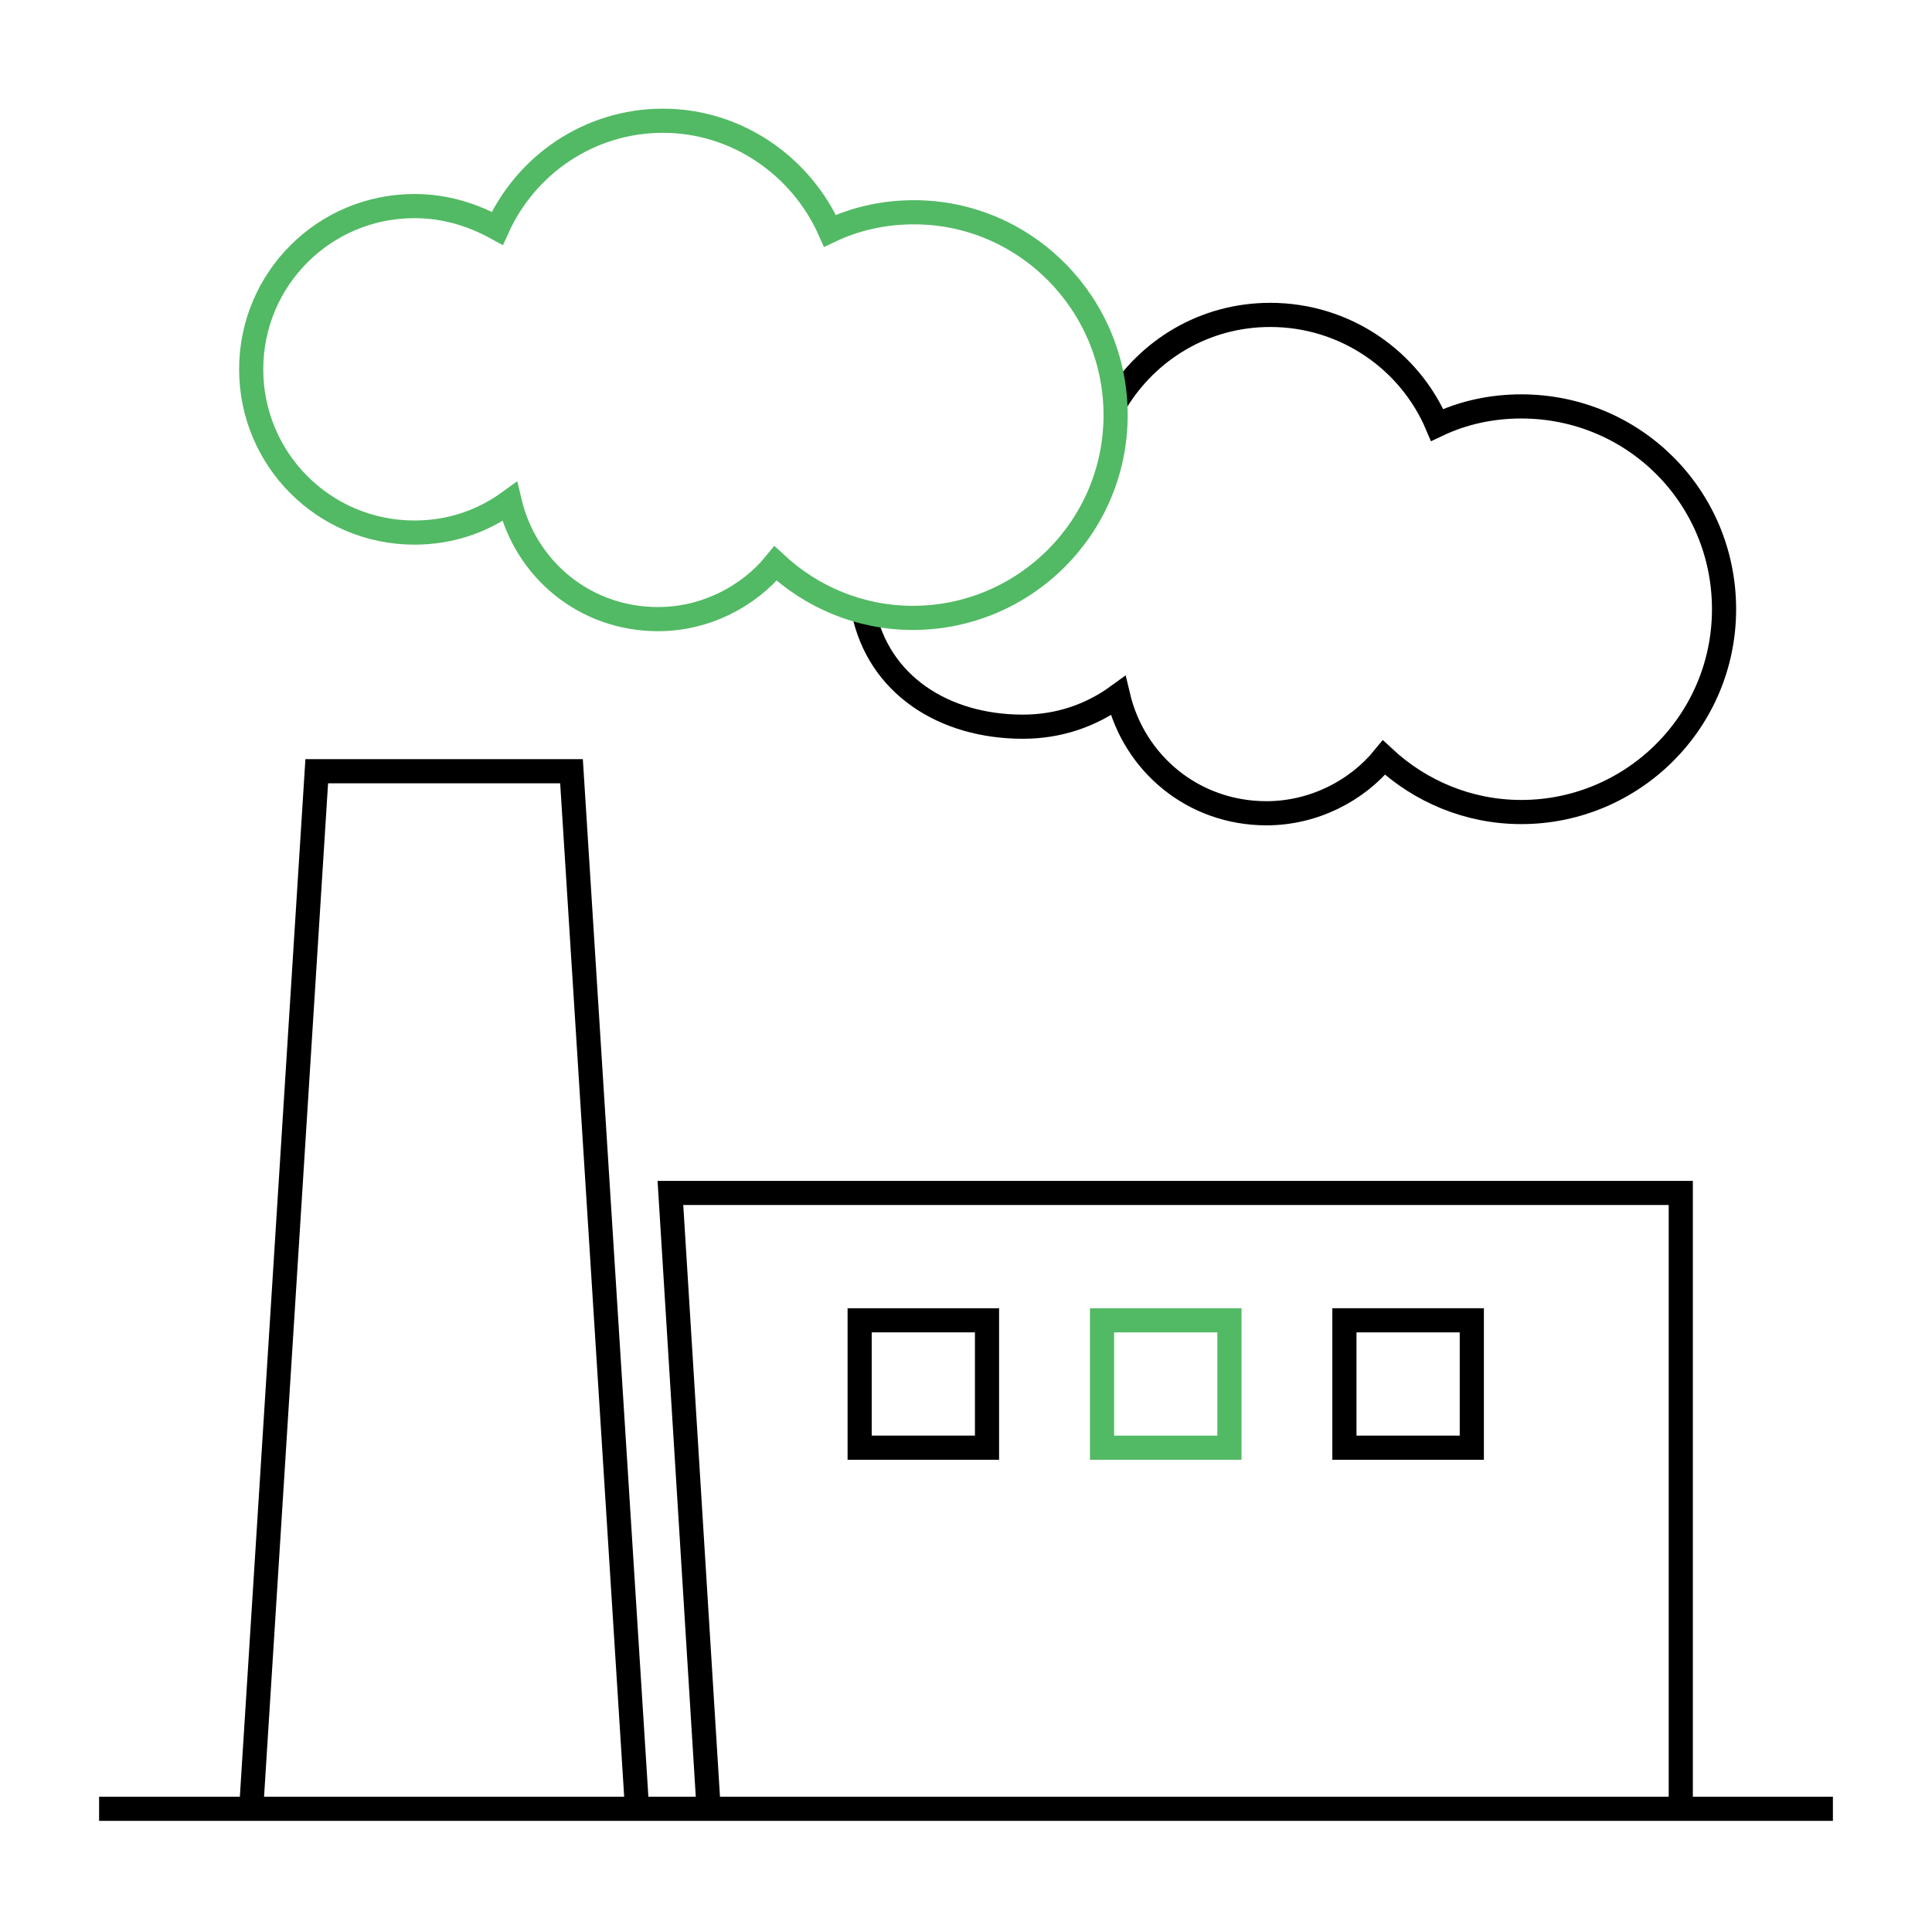 <?xml version="1.0" encoding="utf-8"?>
<!-- Generator: Adobe Illustrator 16.0.0, SVG Export Plug-In . SVG Version: 6.00 Build 0)  -->
<!DOCTYPE svg PUBLIC "-//W3C//DTD SVG 1.1//EN" "http://www.w3.org/Graphics/SVG/1.1/DTD/svg11.dtd">
<svg version="1.1" id="Layer_1" xmlns="http://www.w3.org/2000/svg" xmlns:xlink="http://www.w3.org/1999/xlink" x="0px" y="0px"
	 width="160px" height="160px" viewBox="0 0 160 160" enable-background="new 0 0 160 160" xml:space="preserve">
<g>
	<g>
		<path fill="none" stroke="#000000" stroke-width="2" stroke-miterlimit="10" d="M81.74,119.892H71.193v-10.55H81.74V119.892z
			 M71.499,50.556c1.229,6.146,6.657,9.626,13.213,9.626c2.969,0,5.63-0.921,7.884-2.56c1.333,5.633,6.246,9.729,12.289,9.729
			c3.893,0,7.477-1.844,9.73-4.608c2.97,2.765,6.964,4.506,11.367,4.506c9.216,0,16.796-7.477,16.796-16.796
			s-7.476-16.795-16.796-16.795c-2.455,0-4.814,0.512-6.963,1.535c-2.255-5.325-7.578-9.114-13.826-9.114
			c-5.428,0-10.141,2.868-12.805,7.271 M58.698,150l-3.177-51.205h83.674V150 M52.757,149.796L47.33,63.869H26.231l-5.428,85.927"/>
	</g>
	
		<rect x="91.266" y="109.342" fill="none" stroke="#52BA64" stroke-width="2" stroke-miterlimit="10" width="10.551" height="10.55"/>
	
		<rect x="111.338" y="109.342" fill="none" stroke="#000000" stroke-width="2" stroke-miterlimit="10" width="10.551" height="10.55"/>
	<g>
		<path fill="none" stroke="#52BA64" stroke-width="2" stroke-miterlimit="10" d="M75.698,17.579c-2.457,0-4.813,0.513-6.964,1.536
			C66.38,13.79,61.053,10,54.908,10c-6.146,0-11.368,3.688-13.724,8.91c-2.049-1.126-4.301-1.843-6.862-1.843
			c-7.477,0-13.519,6.042-13.519,13.519c0,7.476,6.042,13.519,13.519,13.519c2.97,0,5.633-0.922,7.887-2.561
			c1.331,5.633,6.248,9.729,12.289,9.729c3.892,0,7.477-1.844,9.729-4.609c2.969,2.766,6.965,4.507,11.368,4.507
			c9.217,0,16.795-7.477,16.795-16.795C92.391,25.157,84.917,17.579,75.698,17.579z"/>
		<line fill="none" stroke="#000000" stroke-width="2" stroke-miterlimit="10" x1="8.207" y1="149.796" x2="151.793" y2="149.796"/>
	</g>
</g>
</svg>
